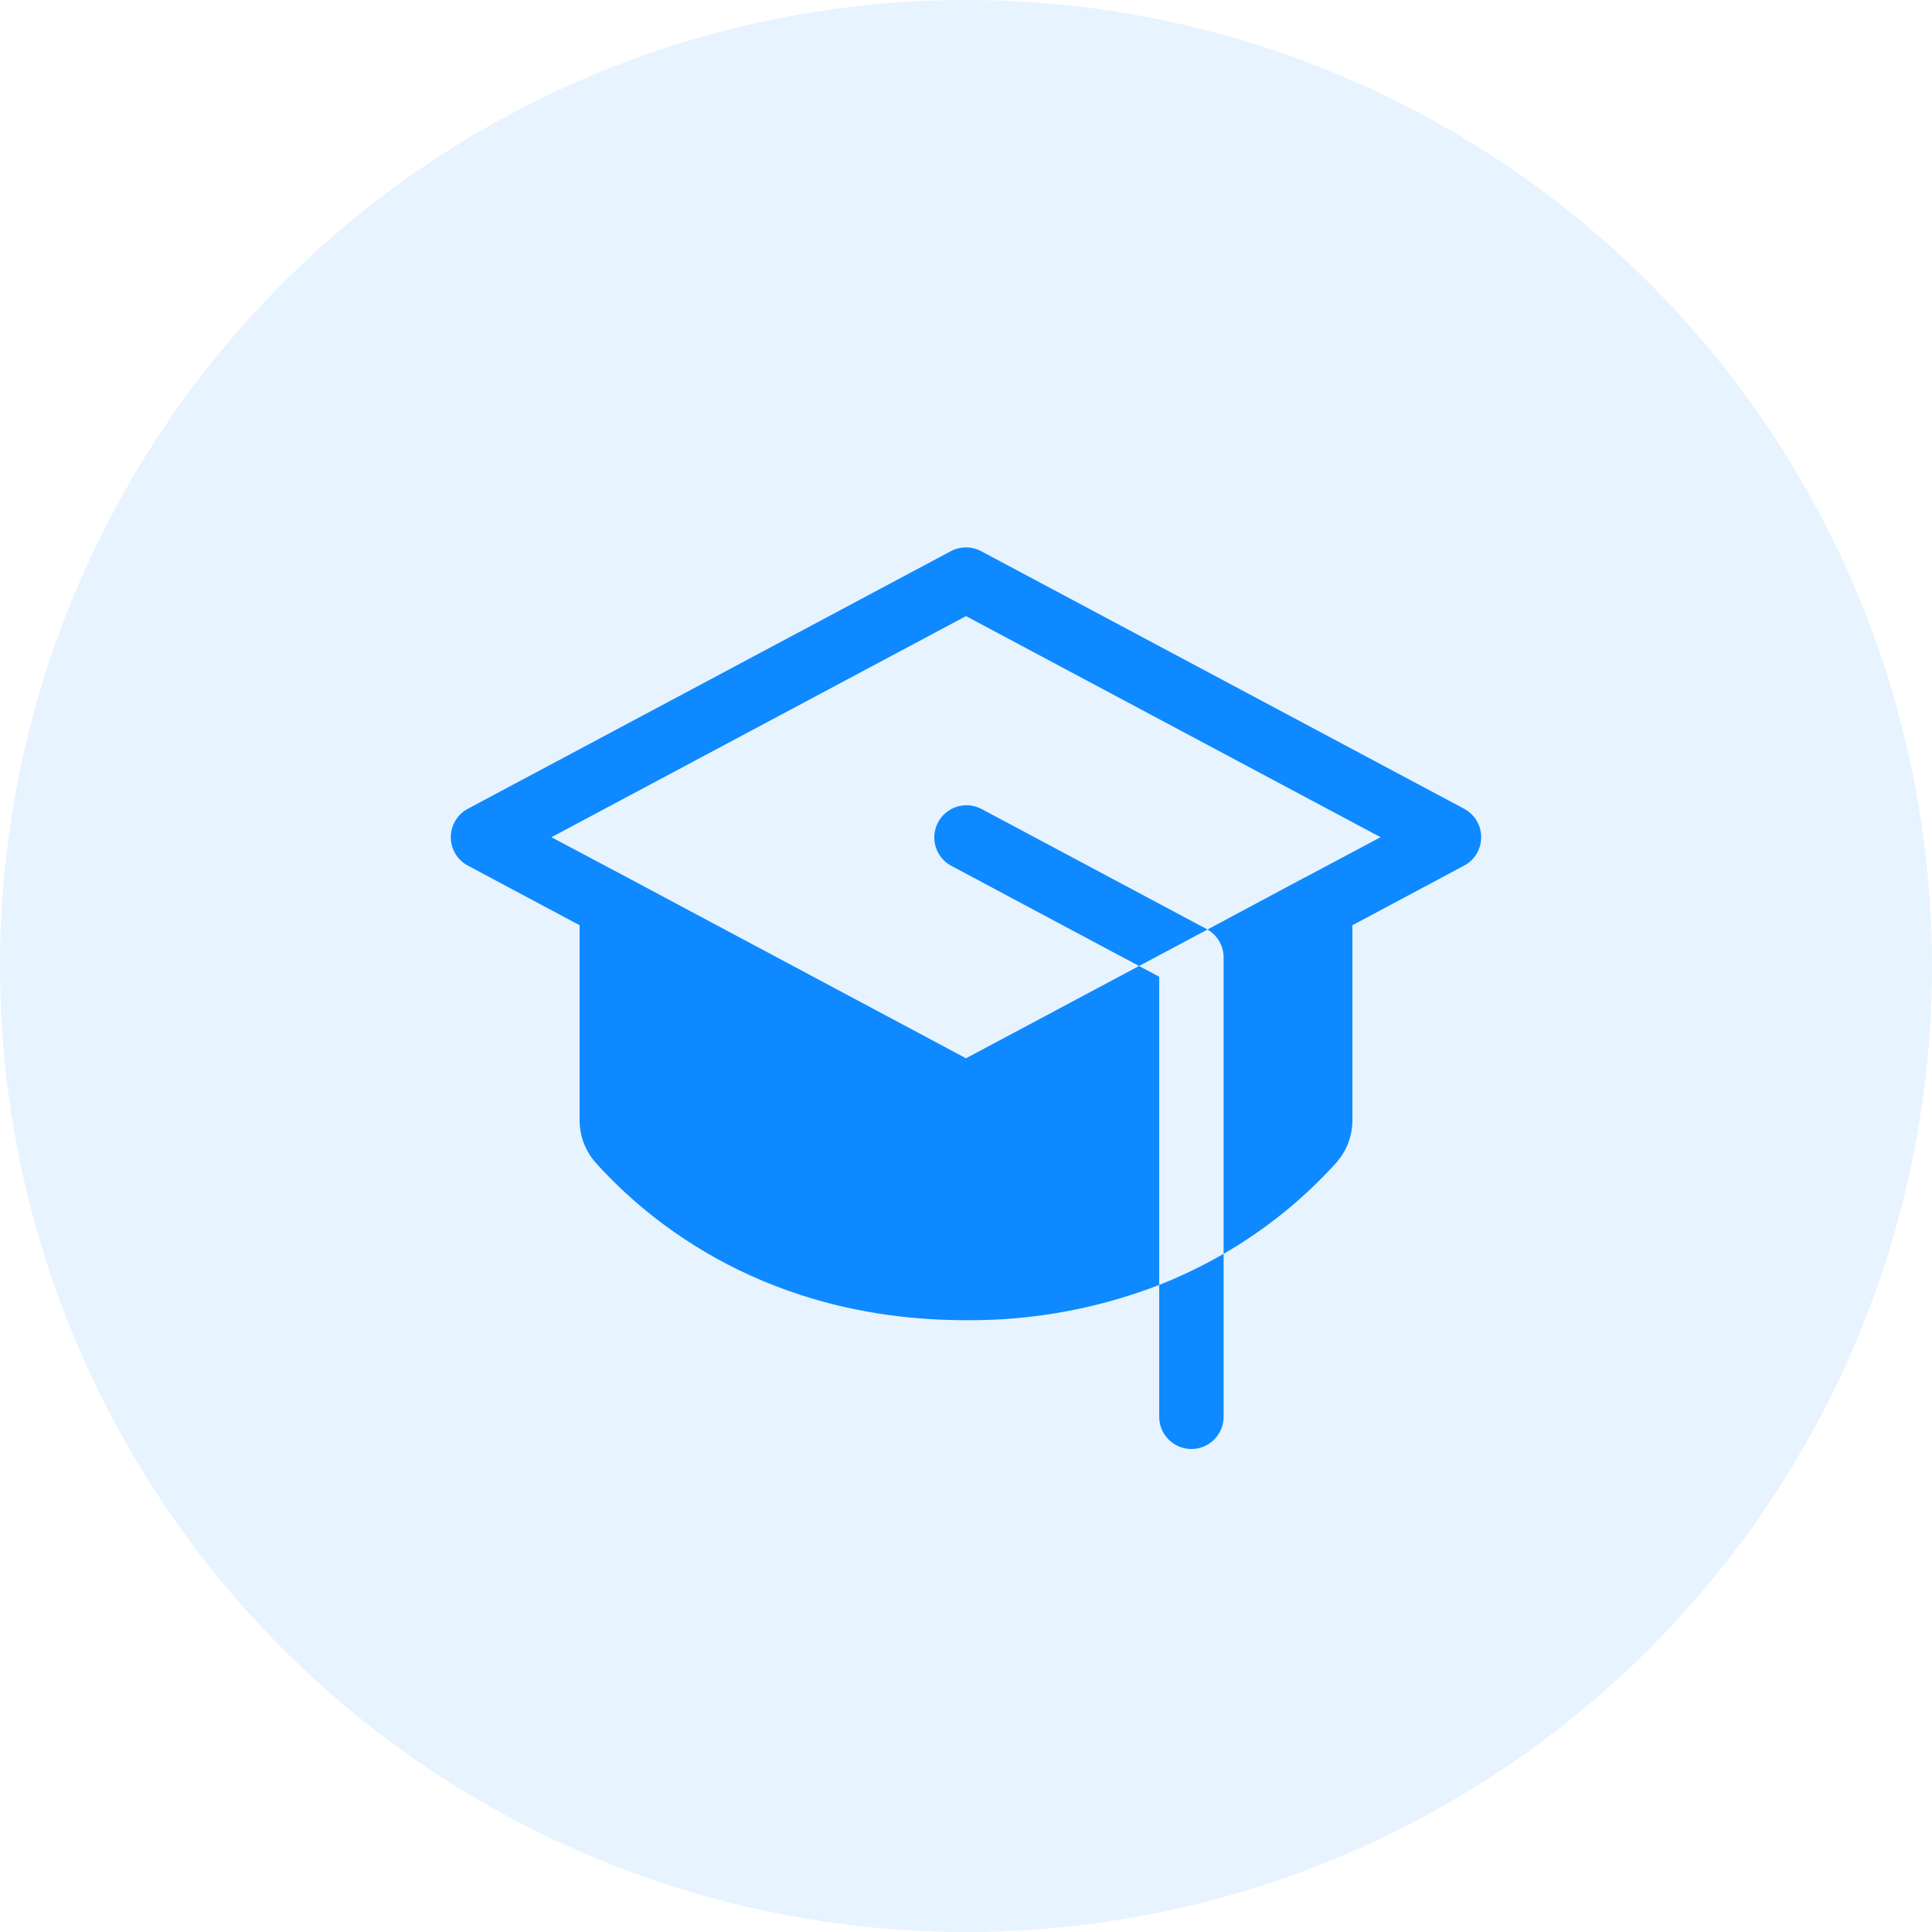 <svg width="60" height="60" viewBox="0 0 60 60" fill="none" xmlns="http://www.w3.org/2000/svg">
<circle cx="30" cy="30" r="30" fill="#0F89FF" fill-opacity="0.1"/>
<path d="M36 39.905C36.69 39.633 37.358 39.31 38 38.939V44C38 44.265 37.894 44.519 37.707 44.707C37.519 44.895 37.265 45 37 45C36.734 45 36.48 44.895 36.293 44.707C36.105 44.519 36 44.265 36 44V39.905ZM37.47 28.851L30.47 25.117C30.236 24.998 29.965 24.975 29.715 25.054C29.465 25.133 29.256 25.306 29.132 25.538C29.009 25.769 28.982 26.04 29.056 26.291C29.13 26.543 29.3 26.755 29.53 26.882L35.375 30L37.5 28.867L37.47 28.851ZM45.47 25.117L30.47 17.117C30.325 17.04 30.164 17 30 17C29.836 17 29.674 17.04 29.53 17.117L14.53 25.117C14.37 25.203 14.236 25.33 14.143 25.485C14.049 25.641 14 25.819 14 26C14 26.181 14.049 26.359 14.143 26.515C14.236 26.67 14.37 26.797 14.53 26.882L18 28.734V34.786C17.999 35.277 18.179 35.752 18.507 36.117C20.145 37.941 23.813 41 30 41C32.051 41.017 34.087 40.645 36 39.905V30.334L35.375 30L30 32.866L19.478 27.25L17.125 26L30 19.134L42.875 26L40.527 27.25H40.52L37.5 28.867C37.652 28.955 37.778 29.081 37.866 29.233C37.953 29.386 38 29.558 38 29.734V38.939C39.304 38.186 40.482 37.234 41.492 36.117C41.82 35.752 42.001 35.277 42 34.786V28.734L45.47 26.882C45.63 26.797 45.764 26.67 45.857 26.515C45.95 26.359 45.999 26.181 45.999 26C45.999 25.819 45.95 25.641 45.857 25.485C45.764 25.33 45.63 25.203 45.47 25.117Z" fill="#0F89FF"/>
</svg>
